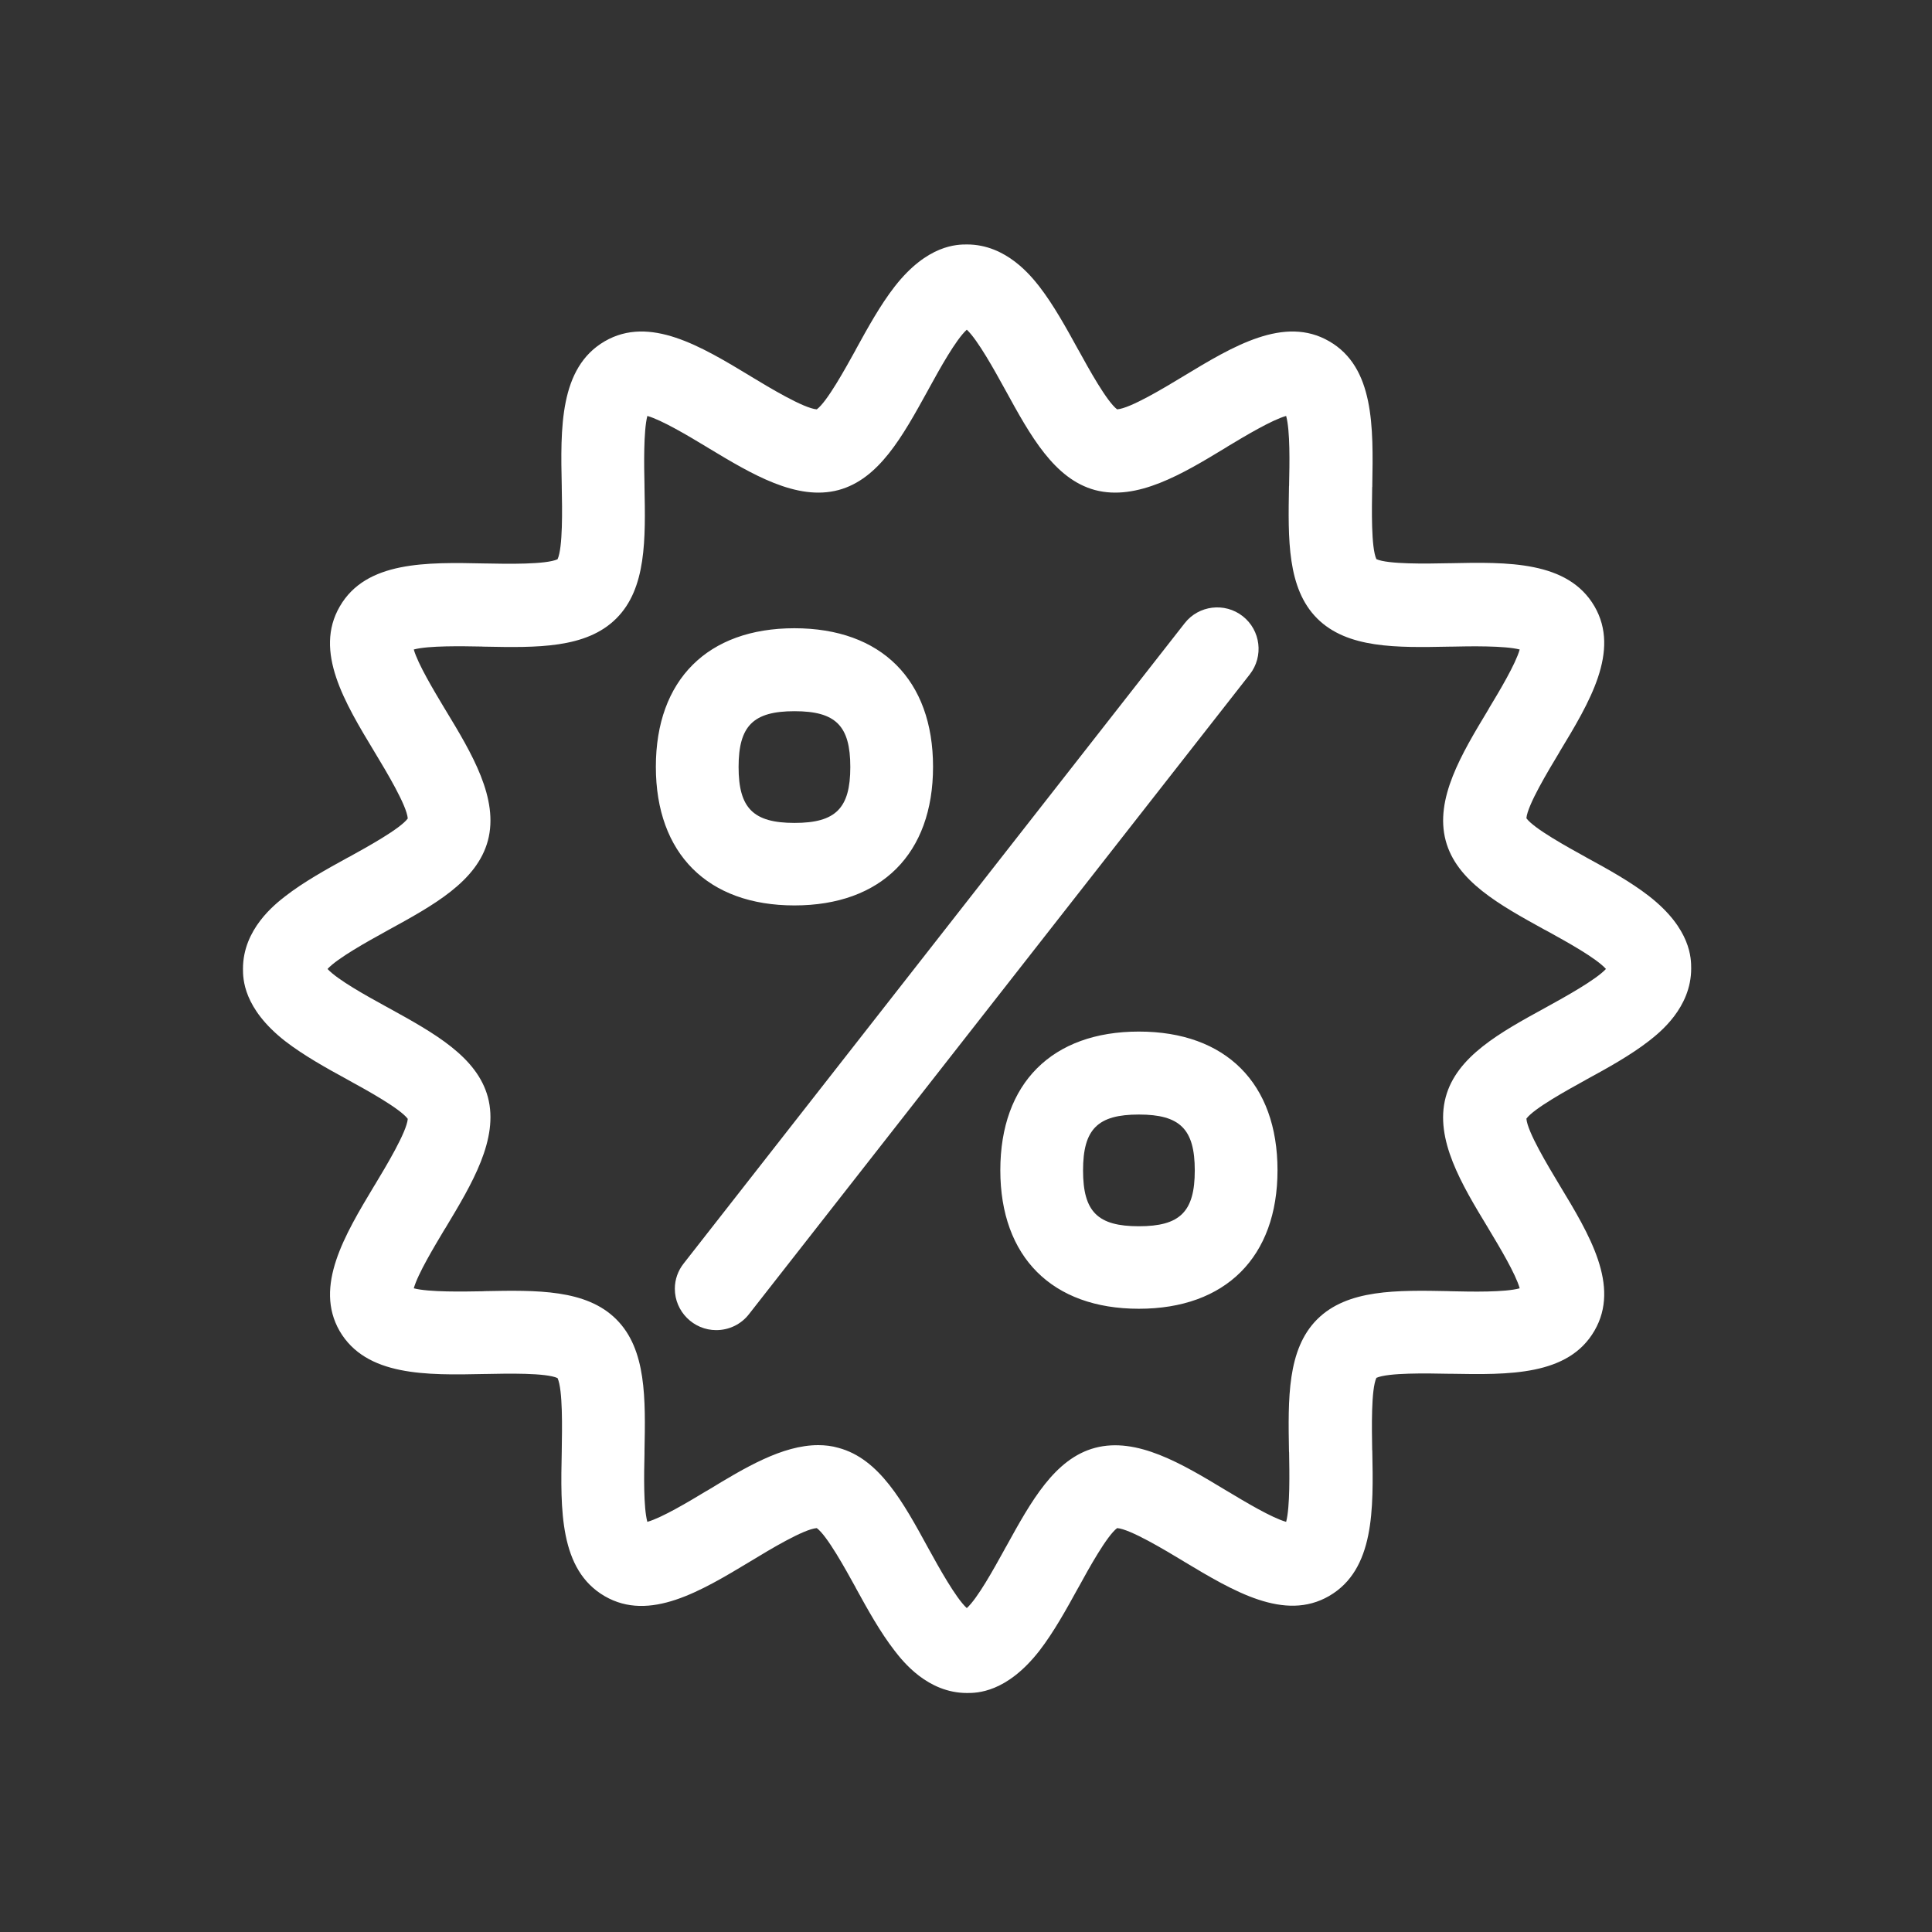 <svg width="17" height="17" viewBox="0 0 17 17" fill="none" xmlns="http://www.w3.org/2000/svg">
<rect x="0" y="0" width="17" height="17" fill="#333333" stroke="none"/>
<path fill-rule="evenodd" clip-rule="evenodd" d="M8.509 14.897C8.161 14.897 7.943 14.617 7.872 14.525L7.872 14.525C7.746 14.363 7.635 14.163 7.529 13.97L7.528 13.967C7.438 13.804 7.278 13.513 7.187 13.446C7.072 13.455 6.775 13.634 6.609 13.735L6.605 13.737L6.604 13.738C6.167 14.001 5.716 14.274 5.321 14.045C4.921 13.813 4.932 13.282 4.943 12.767L4.943 12.76C4.946 12.569 4.953 12.229 4.906 12.126C4.804 12.079 4.466 12.086 4.273 12.09L4.266 12.09C3.752 12.101 3.221 12.111 2.988 11.711C2.763 11.318 3.032 10.869 3.293 10.434L3.297 10.428C3.397 10.262 3.579 9.96 3.588 9.845C3.521 9.755 3.23 9.594 3.067 9.505L3.064 9.503C2.871 9.398 2.671 9.286 2.509 9.161C2.138 8.871 2.138 8.609 2.138 8.524C2.138 8.176 2.418 7.958 2.509 7.887L2.509 7.887C2.671 7.761 2.871 7.65 3.064 7.544L3.067 7.543C3.23 7.453 3.521 7.293 3.588 7.202C3.579 7.087 3.4 6.79 3.3 6.624L3.297 6.62L3.297 6.619C3.033 6.182 2.76 5.731 2.99 5.336C3.221 4.936 3.752 4.947 4.267 4.958L4.274 4.958C4.465 4.962 4.804 4.968 4.906 4.921C4.953 4.819 4.947 4.481 4.943 4.289V4.289L4.943 4.281C4.932 3.767 4.921 3.236 5.321 3.003C5.716 2.774 6.167 3.046 6.604 3.31L6.605 3.311C6.77 3.411 7.072 3.593 7.187 3.602C7.278 3.535 7.438 3.243 7.528 3.081L7.528 3.081L7.529 3.078C7.635 2.885 7.746 2.684 7.872 2.522C8.161 2.151 8.423 2.151 8.509 2.151C8.856 2.151 9.074 2.431 9.146 2.522L9.146 2.522C9.271 2.684 9.382 2.885 9.488 3.078L9.49 3.081L9.49 3.081C9.579 3.243 9.74 3.535 9.83 3.602C9.946 3.593 10.242 3.414 10.409 3.313L10.409 3.313L10.413 3.311L10.414 3.31C10.85 3.046 11.301 2.774 11.696 3.003C12.093 3.232 12.084 3.757 12.075 4.268L12.075 4.281L12.074 4.288C12.071 4.479 12.064 4.817 12.111 4.92C12.213 4.966 12.551 4.96 12.744 4.956H12.744L12.752 4.956C13.265 4.945 13.796 4.934 14.03 5.335C14.259 5.729 13.986 6.181 13.722 6.617L13.722 6.618C13.622 6.784 13.44 7.086 13.431 7.2C13.498 7.291 13.789 7.451 13.952 7.541L13.952 7.541L13.955 7.543C14.148 7.648 14.348 7.759 14.51 7.885C14.881 8.174 14.881 8.436 14.881 8.522C14.881 8.869 14.601 9.088 14.51 9.159L14.51 9.159C14.348 9.285 14.148 9.396 13.955 9.501L13.952 9.503C13.789 9.593 13.498 9.753 13.431 9.843C13.44 9.959 13.619 10.255 13.719 10.422L13.722 10.426L13.722 10.427C13.986 10.863 14.259 11.315 14.03 11.709C13.8 12.107 13.275 12.097 12.764 12.088L12.752 12.088L12.745 12.088C12.554 12.084 12.213 12.078 12.111 12.124C12.064 12.227 12.071 12.565 12.074 12.757V12.757L12.075 12.765C12.085 13.278 12.096 13.81 11.696 14.043C11.303 14.271 10.854 14.002 10.419 13.741L10.413 13.737C10.247 13.637 9.945 13.455 9.83 13.446C9.74 13.513 9.579 13.804 9.49 13.967L9.488 13.97C9.382 14.163 9.271 14.363 9.146 14.525C8.856 14.897 8.594 14.897 8.509 14.897ZM7.2 12.716C7.26 12.716 7.32 12.723 7.378 12.74C7.737 12.836 7.946 13.216 8.166 13.619L8.171 13.628L8.171 13.628C8.259 13.788 8.41 14.061 8.507 14.15C8.602 14.064 8.745 13.804 8.834 13.643L8.847 13.619L8.853 13.609C9.073 13.21 9.28 12.835 9.635 12.74C10.003 12.642 10.398 12.879 10.781 13.11L10.786 13.113L10.803 13.123C10.951 13.212 11.191 13.356 11.317 13.391C11.352 13.258 11.346 12.954 11.343 12.781L11.342 12.77C11.334 12.308 11.325 11.874 11.59 11.609C11.856 11.344 12.289 11.352 12.751 11.361L12.763 11.362L12.774 11.362H12.774C12.948 11.366 13.242 11.372 13.372 11.336C13.337 11.21 13.193 10.97 13.104 10.822L13.094 10.805C12.861 10.421 12.622 10.024 12.721 9.654C12.817 9.296 13.198 9.086 13.6 8.866L13.609 8.861L13.609 8.861C13.769 8.773 14.042 8.622 14.131 8.526C14.045 8.43 13.785 8.287 13.624 8.198L13.6 8.185L13.59 8.18C13.191 7.96 12.816 7.753 12.721 7.397C12.623 7.029 12.861 6.634 13.091 6.252L13.094 6.247L13.104 6.229C13.193 6.082 13.337 5.841 13.372 5.715C13.239 5.681 12.935 5.686 12.763 5.69L12.751 5.69C12.289 5.699 11.856 5.707 11.59 5.442C11.325 5.177 11.334 4.743 11.342 4.282L11.343 4.27L11.343 4.259V4.259C11.347 4.084 11.353 3.79 11.317 3.66C11.191 3.695 10.951 3.839 10.803 3.928L10.786 3.939C10.402 4.172 10.005 4.41 9.635 4.312C9.277 4.215 9.067 3.835 8.847 3.433L8.842 3.424C8.754 3.264 8.603 2.99 8.507 2.901C8.411 2.988 8.268 3.247 8.179 3.409L8.179 3.409L8.166 3.433L8.161 3.442C7.941 3.841 7.734 4.216 7.378 4.312C7.01 4.41 6.615 4.172 6.233 3.942L6.228 3.939L6.21 3.928C6.063 3.839 5.822 3.695 5.696 3.66C5.662 3.793 5.667 4.097 5.671 4.27L5.671 4.282C5.68 4.743 5.689 5.177 5.423 5.442C5.158 5.707 4.724 5.699 4.263 5.69L4.251 5.69L4.24 5.689C4.065 5.686 3.771 5.68 3.641 5.715C3.676 5.841 3.821 6.082 3.909 6.229L3.92 6.247C4.153 6.631 4.391 7.028 4.293 7.397C4.196 7.756 3.816 7.965 3.414 8.185L3.398 8.194C3.237 8.283 2.972 8.429 2.882 8.526C2.969 8.621 3.228 8.764 3.39 8.853L3.414 8.866L3.423 8.871C3.822 9.091 4.197 9.299 4.293 9.654C4.391 10.022 4.153 10.417 3.923 10.8L3.92 10.805L3.909 10.822C3.821 10.97 3.676 11.21 3.641 11.336C3.774 11.371 4.078 11.365 4.251 11.362L4.263 11.361C4.724 11.352 5.158 11.344 5.423 11.609C5.689 11.874 5.68 12.308 5.671 12.77L5.671 12.781L5.671 12.793C5.667 12.967 5.661 13.261 5.696 13.391C5.822 13.356 6.063 13.212 6.21 13.123L6.228 13.113C6.552 12.916 6.883 12.716 7.2 12.716ZM5.938 11.34C5.938 11.54 6.102 11.704 6.302 11.704C6.415 11.704 6.521 11.653 6.59 11.564L10.997 5.934C11.121 5.775 11.093 5.546 10.935 5.422C10.777 5.298 10.547 5.326 10.424 5.484L6.017 11.116C5.966 11.18 5.938 11.258 5.938 11.34ZM5.771 6.747C5.771 7.512 6.228 7.967 6.99 7.967C7.755 7.967 8.21 7.512 8.21 6.747C8.21 5.983 7.755 5.528 6.99 5.528C6.226 5.528 5.771 5.983 5.771 6.747ZM6.991 6.258C6.628 6.258 6.499 6.387 6.499 6.749C6.499 7.111 6.628 7.241 6.991 7.241C7.353 7.241 7.482 7.113 7.482 6.749C7.482 6.385 7.353 6.258 6.991 6.258ZM8.802 10.297C8.802 11.061 9.259 11.516 10.021 11.516C10.784 11.516 11.241 11.061 11.241 10.297C11.241 9.532 10.786 9.077 10.021 9.077C9.257 9.077 8.802 9.532 8.802 10.297ZM10.021 9.807C9.659 9.807 9.53 9.935 9.53 10.299C9.53 10.663 9.659 10.79 10.021 10.79C10.383 10.79 10.513 10.663 10.513 10.299C10.513 9.935 10.383 9.807 10.021 9.807Z" fill="white"/>
</svg>